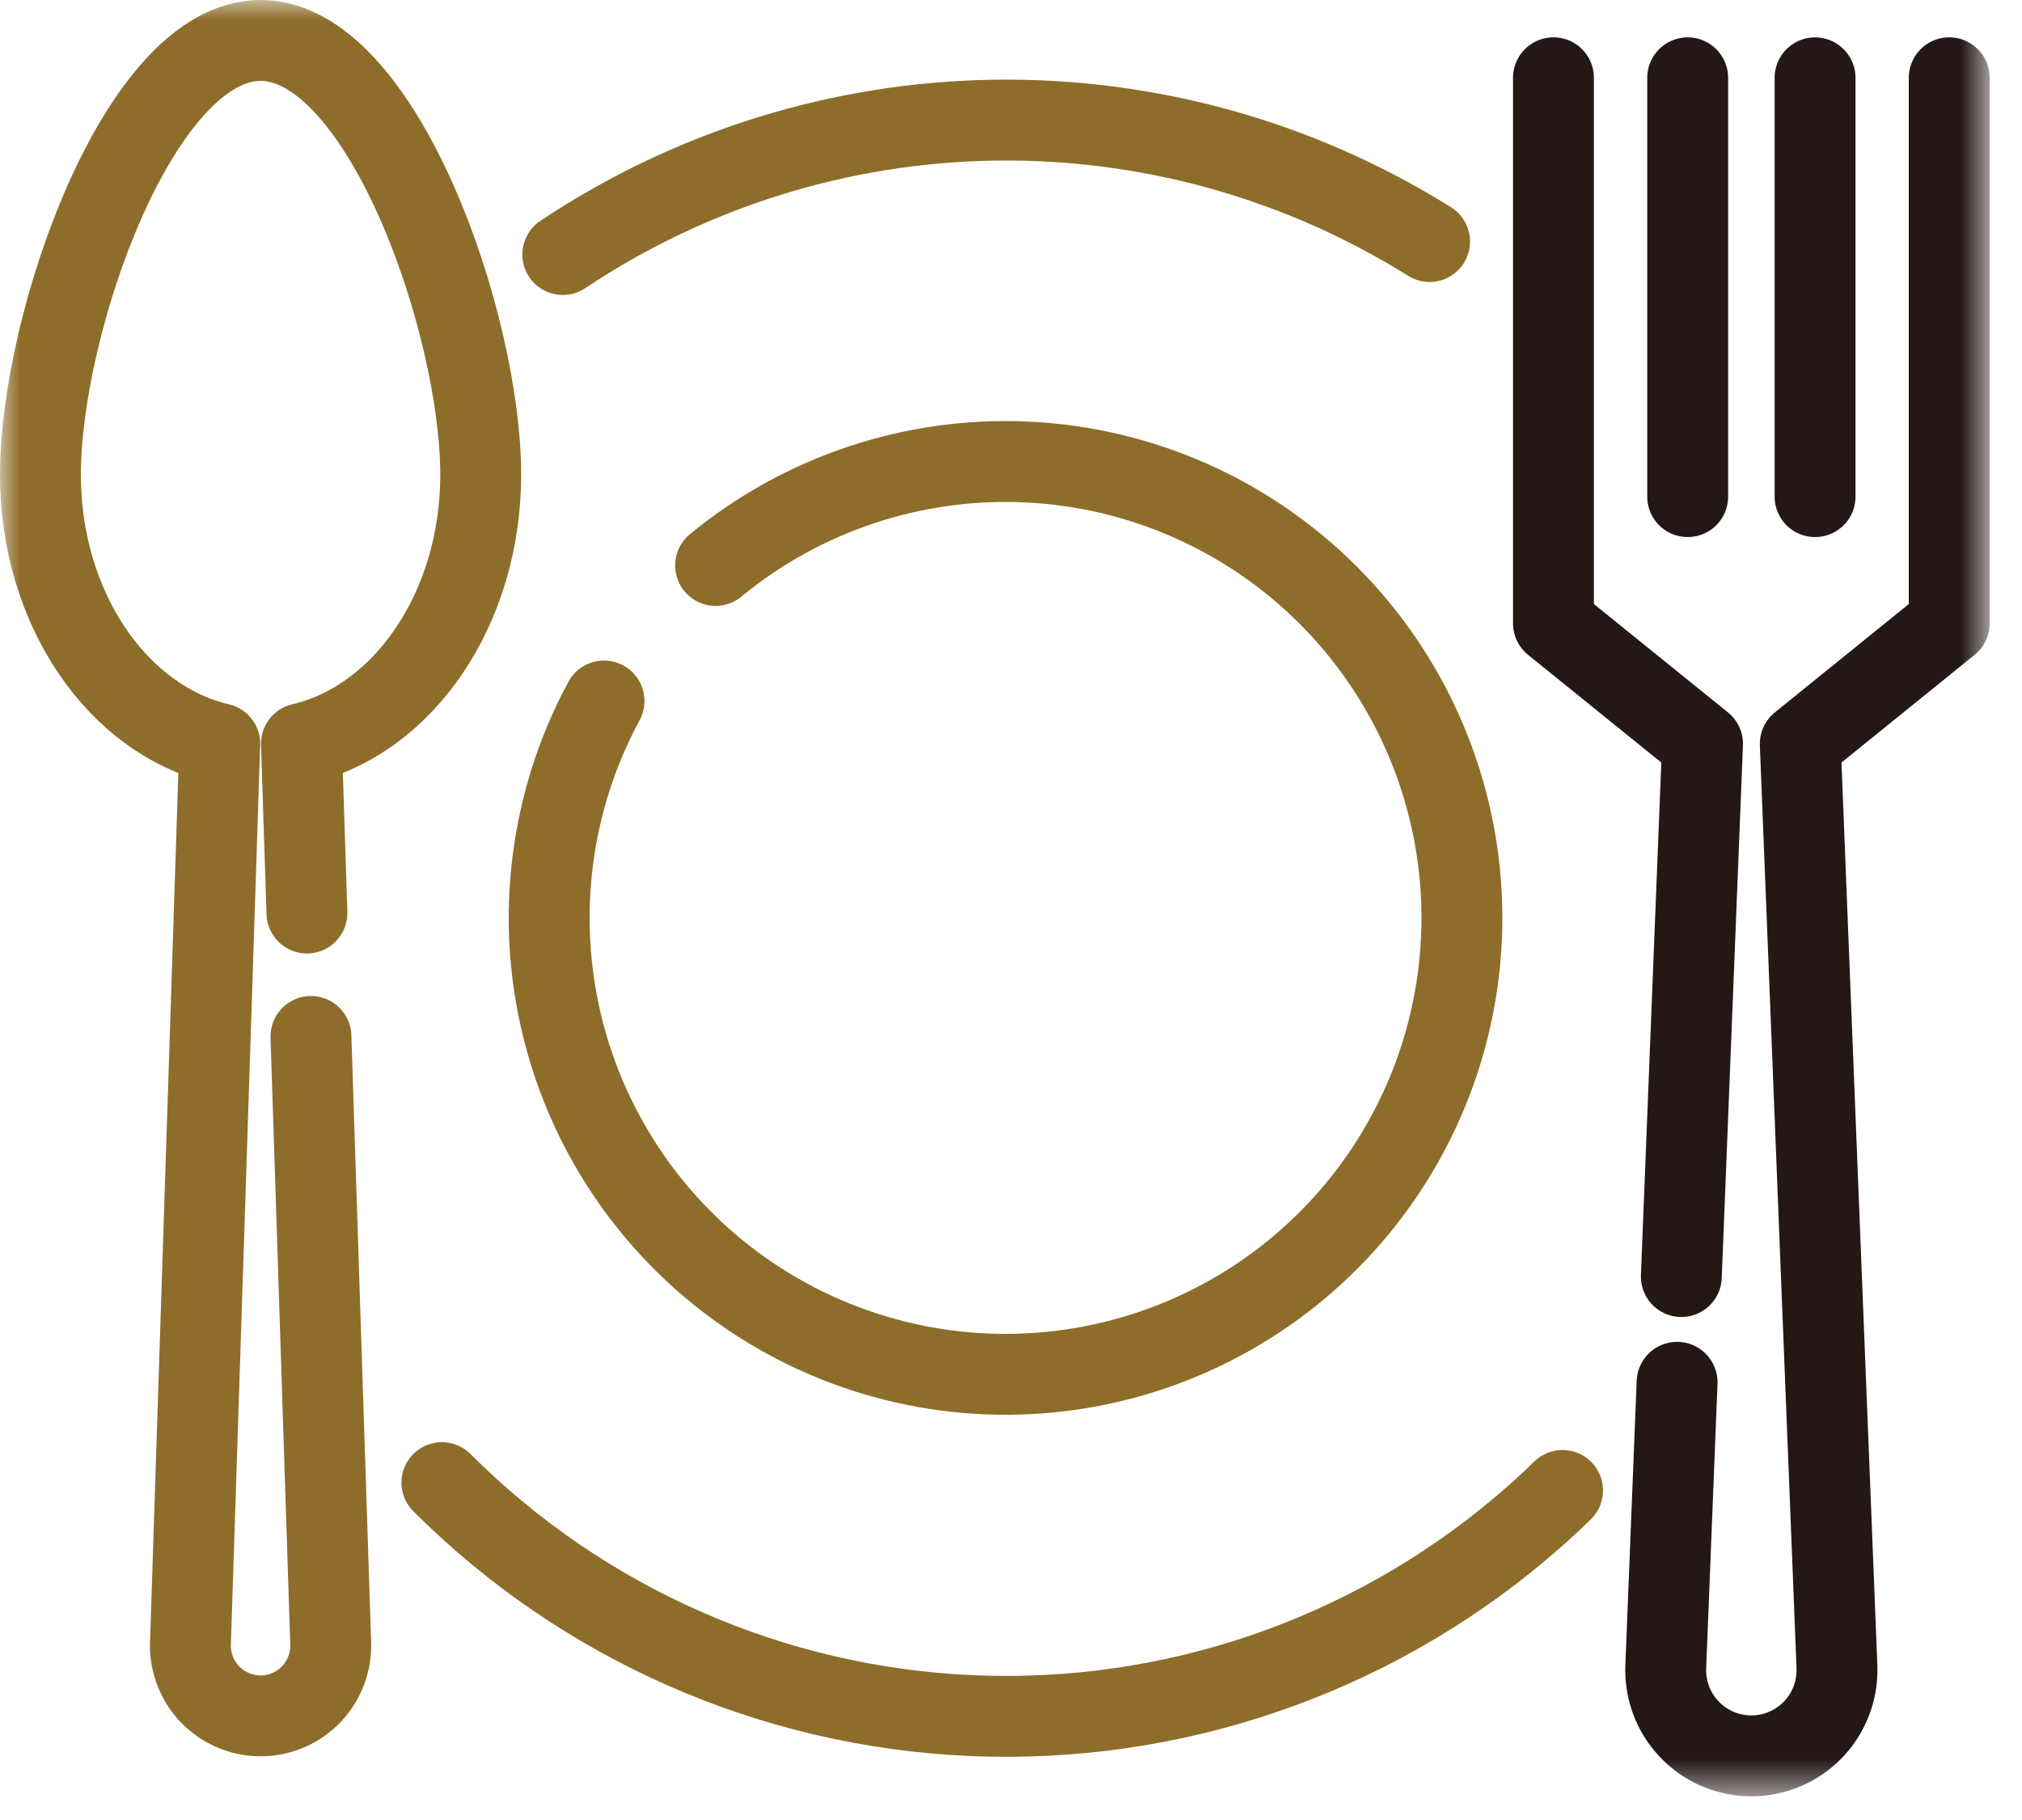 <svg width="50" height="45" viewBox="0 0 50 45" fill="none" xmlns="http://www.w3.org/2000/svg">
<mask id="mask0_100_4289" style="mask-type:luminance" maskUnits="userSpaceOnUse" x="0" y="0" width="50" height="45">
<path d="M49.2 0H0V44.409H49.2V0Z" fill="white"/>
</mask>
<g mask="url(#mask0_100_4289)">
<path d="M7.59 22.575L7.454 18.388C9.977 17.799 11.887 15.047 11.887 11.738C11.887 8 9.45 1 6.444 1C3.438 1 1 8 1 11.738C1 15.047 2.91 17.799 5.434 18.388L4.709 40.645C4.703 40.873 4.742 41.1 4.824 41.313C4.906 41.526 5.029 41.721 5.186 41.886C5.344 42.051 5.532 42.184 5.74 42.276C5.949 42.369 6.174 42.419 6.402 42.425C6.63 42.43 6.857 42.39 7.07 42.308C7.282 42.226 7.477 42.102 7.642 41.945C7.807 41.787 7.939 41.599 8.031 41.39C8.123 41.181 8.173 40.956 8.178 40.728C8.178 40.701 8.178 40.673 8.178 40.645L7.689 25.627" stroke="#8D6D29" stroke-width="2" stroke-linecap="round" stroke-linejoin="round"/>
<path d="M41.471 34.178L41.191 41.211C41.18 41.489 41.224 41.767 41.32 42.029C41.416 42.29 41.563 42.53 41.753 42.734C41.942 42.939 42.169 43.104 42.423 43.221C42.676 43.337 42.949 43.402 43.228 43.413C43.506 43.423 43.784 43.379 44.045 43.282C44.306 43.184 44.546 43.037 44.75 42.847C44.954 42.657 45.118 42.429 45.234 42.176C45.35 41.922 45.414 41.648 45.424 41.37C45.424 41.317 45.424 41.264 45.424 41.211L44.517 18.392L48.2 15.413V1.923" stroke="#231815" stroke-width="2" stroke-linecap="round" stroke-linejoin="round"/>
<path d="M38.414 1.923V15.413L42.1 18.392L41.576 31.563" stroke="#231815" stroke-width="2" stroke-linecap="round" stroke-linejoin="round"/>
<path d="M41.733 12.279V1.924" stroke="#231815" stroke-width="2" stroke-linecap="round" stroke-linejoin="round"/>
<path d="M44.883 12.279V1.924" stroke="#231815" stroke-width="2" stroke-linecap="round" stroke-linejoin="round"/>
<path d="M38.639 36.852C38.306 37.177 37.961 37.489 37.604 37.79C33.824 40.977 28.985 42.63 24.045 42.42C19.105 42.211 14.423 40.154 10.927 36.658" stroke="#8D6D29" stroke-width="2" stroke-linecap="round" stroke-linejoin="round"/>
<path d="M13.917 6.293C17.08 4.182 20.785 3.028 24.587 2.971C28.389 2.914 32.127 3.956 35.351 5.972" stroke="#8D6D29" stroke-width="2" stroke-linecap="round" stroke-linejoin="round"/>
<path d="M17.695 13.981C19.86 12.199 22.612 11.288 25.413 11.424C28.214 11.56 30.863 12.734 32.846 14.717C34.828 16.701 36.002 19.351 36.137 22.152C36.272 24.953 35.359 27.704 33.577 29.869C31.795 32.033 29.27 33.457 26.495 33.862C23.72 34.267 20.894 33.625 18.567 32.06C16.24 30.495 14.579 28.12 13.908 25.397C13.237 22.674 13.603 19.799 14.936 17.332" stroke="#8D6D29" stroke-width="2" stroke-linecap="round" stroke-linejoin="round"/>
</g>
</svg>
